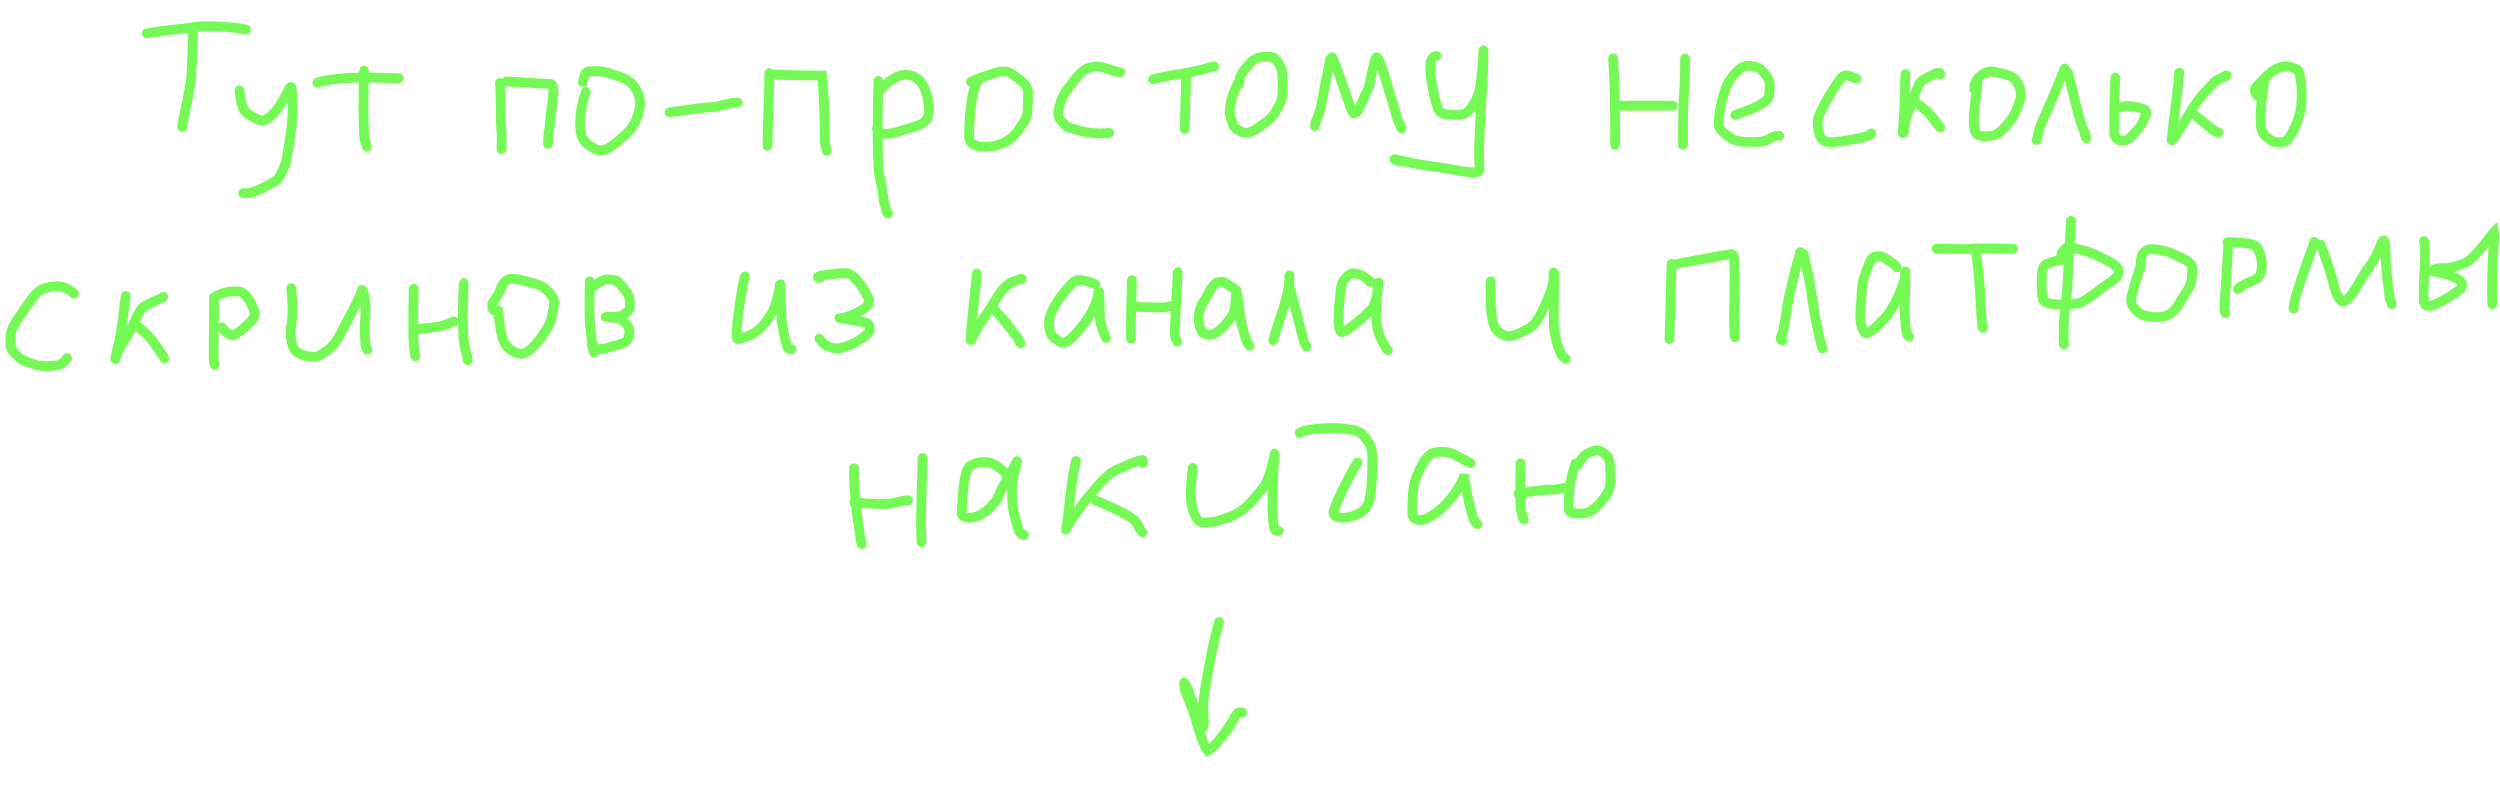 <?xml version="1.0" encoding="UTF-8"?> <svg xmlns="http://www.w3.org/2000/svg" width="513" height="162" viewBox="0 0 513 162" fill="none"><path d="M39.612 6.755C39.545 9.218 39.453 12.613 39.174 16.671C38.572 20.271 38.052 22.548 37.796 23.67C37.666 24.235 37.539 24.791 37.39 26.043" stroke="#75FA55" stroke-width="2" stroke-linecap="round"></path><path d="M30.105 6.836C34.075 6.153 36.794 5.999 39.123 5.669C41.679 5.114 45.744 5.449 48.005 5.681C48.682 5.756 49.574 5.892 50.494 6.033" stroke="#75FA55" stroke-width="2" stroke-linecap="round"></path><path d="M49.135 18.554C49.316 20.127 49.513 21.276 49.776 21.961C50.366 23.496 52.149 24.064 53.093 24.599C53.562 24.864 54.159 24.801 54.908 24.317C56.778 23.111 58.125 20.622 59.141 18.614C59.545 17.814 59.796 17.493 59.887 18.387C60.483 24.239 59.38 28.758 58.961 31.77C58.68 33.785 57.96 35.305 57.017 36.754C54.946 38.169 52.652 39.241 51.227 39.599C50.829 39.646 50.381 39.634 49.92 39.621" stroke="#75FA55" stroke-width="2" stroke-linecap="round"></path><path d="M74.703 14.5C74.539 20.545 74.544 24.445 74.673 25.973C74.71 26.714 74.692 27.385 74.732 27.957C74.773 28.528 74.873 28.979 75.296 30.131" stroke="#75FA55" stroke-width="2" stroke-linecap="round"></path><path d="M65.131 16.954C65.47 16.852 65.809 16.749 66.827 16.551C67.846 16.353 69.534 16.063 72.139 15.96C74.744 15.858 78.214 15.953 81.789 16.05" stroke="#75FA55" stroke-width="2" stroke-linecap="round"></path><path d="M157.885 14.988L157.479 29.913" stroke="#75FA55" stroke-width="2" stroke-linecap="round"></path><path d="M158.216 15.338C163.168 15.473 168.052 15.494 168.673 15.509C169.281 20.351 169.158 28.983 169.361 29.836C169.464 30.237 169.566 30.576 169.672 30.925" stroke="#75FA55" stroke-width="2" stroke-linecap="round"></path><path d="M180.244 16.617C180.008 25.301 180.084 30.748 180.225 33.917C180.31 35.818 180.91 37.783 181.241 40.228C181.276 41.079 181.478 41.879 181.794 42.734C181.899 43.136 181.889 43.472 182.219 43.827" stroke="#75FA55" stroke-width="2" stroke-linecap="round"></path><path d="M180.528 18.66C181.231 17.555 183.315 15.796 184.964 15.444C186.449 15.127 187.735 15.685 188.396 16.267C189.91 17.598 190.235 19.481 190.575 21.583C190.692 22.31 190.585 23.326 190.4 23.952C189.877 25.721 187.238 26.079 185.409 26.654C183.578 27.341 182.215 27.531 181.37 27.452C180.973 27.386 180.641 27.265 179.977 26.452" stroke="#75FA55" stroke-width="2" stroke-linecap="round"></path><path d="M200.606 16.832C200.025 17.492 199.055 19.94 198.841 27.561C198.797 29.128 199.458 29.578 200.242 29.83C202.074 30.419 203.862 30.047 205.114 29.631C208.126 28.631 209.166 26.352 210.171 24.905C211.04 23.653 210.877 21.871 210.955 19.105C211.007 17.278 209.114 16.276 207.505 15.1C206.303 14.222 204.518 14.786 202.687 15.471C202.227 15.63 201.777 15.73 201.317 15.887C200.858 16.044 200.404 16.256 199.249 16.795" stroke="#75FA55" stroke-width="2" stroke-linecap="round"></path><path d="M102.605 17.021C102.756 19.714 102.791 22.668 102.776 25.268C102.804 26.301 102.904 26.752 102.94 27.543C102.976 28.335 102.946 29.455 102.915 30.608" stroke="#75FA55" stroke-width="2" stroke-linecap="round"></path><path d="M103.973 16.719C109.393 16.978 111.188 17.255 112.725 17.183C114.363 17.106 113.145 20.696 112.845 25.428C112.761 26.459 112.64 26.792 112.567 27.355C112.494 27.918 112.472 28.702 112.45 29.509" stroke="#75FA55" stroke-width="2" stroke-linecap="round"></path><path d="M120.208 18.858C119.229 21.655 118.677 25.238 119.286 27.653C119.686 29.237 121.25 30.197 122.595 30.746C124.068 31.348 126.014 29.77 128.508 27.466C129.956 26.128 130.802 24.475 131.261 22.224C131.419 21.447 131.37 20.316 131.005 19.337C129.712 15.874 126.864 15.76 124.791 14.968C123.856 14.611 122.373 14.504 120.786 14.629C120.207 14.781 120.086 15.114 119.961 15.507C119.837 15.901 119.713 16.346 119.585 16.804" stroke="#75FA55" stroke-width="2" stroke-linecap="round"></path><path d="M137.404 23.06C142.056 22.396 144.771 22.018 146.877 21.904C148.416 21.55 149.67 21.245 150.352 21.094C150.694 21.046 151.03 21.055 151.376 21.064" stroke="#75FA55" stroke-width="2" stroke-linecap="round"></path><path d="M229.856 14.825C229.365 14.812 227.971 14.355 226.532 13.889C225.141 13.438 223.534 13.734 222.707 14.24C221.64 14.893 220.715 16.128 219.945 17.129C218.905 18.482 218.224 19.378 217.841 20.392C217.514 21.26 217.23 22.105 217.161 23.303C217.105 24.254 217.924 24.95 218.577 25.674C219.17 26.333 220.216 26.356 221.056 26.661C221.967 26.969 222.945 27.277 225.901 27.395C226.547 27.378 226.758 27.313 227.611 27.265" stroke="#75FA55" stroke-width="2" stroke-linecap="round"></path><path d="M243.406 15.195L243.101 26.416" stroke="#75FA55" stroke-width="2" stroke-linecap="round"></path><path d="M236.597 16.282C239.436 15.584 240.996 15.343 242.624 15.106C245.469 14.547 246.884 14.304 248.064 13.877C248.316 13.777 248.527 13.713 249.169 13.658" stroke="#75FA55" stroke-width="2" stroke-linecap="round"></path><path d="M253.945 17.178C252.744 19.825 252.424 21.225 252.347 22.707C252.299 23.626 252.679 24.694 253.076 25.657C253.356 26.338 254.035 26.712 254.766 27.05C256.273 27.747 257.712 26.535 259.473 25.28C261.552 23.798 261.918 22.556 262.511 21.547C263.31 20.187 263.156 18.636 263.194 16.028C263.228 13.664 262.189 12.745 261.506 11.948C261.198 11.589 260.177 11.627 258.941 11.698C257.156 11.801 256.027 13.556 255.258 14.456C254.86 14.868 254.559 15.425 254.4 16.09C254.32 16.408 254.243 16.686 254.151 17.395" stroke="#75FA55" stroke-width="2" stroke-linecap="round"></path><path d="M272.938 12.184C271.542 19.416 271.212 21.099 270.971 22.225C270.576 23.771 270.205 24.396 270.053 24.815C269.976 25.026 269.9 25.233 269.811 25.871" stroke="#75FA55" stroke-width="2" stroke-linecap="round"></path><path d="M273.371 11.772C274.04 13.129 274.691 14.973 275.609 17.648C276.926 21.486 277.376 22.896 277.616 23.115C278.489 23.915 279.183 21.329 280.598 18.512C281.218 17.277 281.237 15.948 281.552 14.753C281.832 13.691 282.032 12.72 282.225 12.052C282.667 10.524 283.946 14.95 284.946 18.359C285.568 20.477 286.345 22.854 286.598 23.957C286.726 24.42 286.927 24.851 287.161 25.315C287.261 25.566 287.323 25.847 287.593 26.354" stroke="#75FA55" stroke-width="2" stroke-linecap="round"></path><path d="M294.777 11.509C294.707 11.507 294.637 11.505 294.496 11.536C292.602 11.952 293.903 17.621 294.121 18.726C294.349 19.882 294.65 21.315 295.183 22.463C295.678 23.53 296.987 23.573 299.311 23.604C301.449 23.632 302.636 21.049 303.165 19.828C303.943 18.033 304.006 14.946 304.233 13.047C304.326 12.277 304.323 11.086 304.371 10.58C304.532 8.913 304.323 16.283 304.058 19.57C303.832 22.366 303.597 27.465 303.519 30.267C303.431 33.421 303.694 34.205 303.57 34.907C303.517 35.207 303.244 35.324 302.96 35.354C301.338 35.521 299.373 34.939 296.389 34.506C293.618 34.104 291.357 33.806 288.829 33.277C287.982 33.1 286.877 32.769 286.407 32.682C285.938 32.595 286.144 32.74 286.424 32.855C286.704 32.969 287.051 33.049 287.409 33.13" stroke="#75FA55" stroke-width="2" stroke-linecap="round"></path><path d="M15.21 60.249C14.625 59.816 13.806 59.194 13.094 58.935C11.905 58.503 9.569 58.896 8.563 59.378C7.53 59.873 6.571 61.264 5.912 62.177C4.918 63.557 3.333 65.84 2.633 67.204C2.217 68.017 2.106 68.985 2.093 70.45C2.082 71.859 3.084 72.484 3.897 73.344C4.598 74.086 5.608 74.23 7.295 74.844C8.293 75.209 10.357 75.199 12.234 74.863C12.539 74.722 12.781 74.55 12.997 74.376C13.212 74.201 13.395 74.028 13.772 73.496" stroke="#75FA55" stroke-width="2" stroke-linecap="round"></path><path d="M25.791 60.717C25.169 66.022 24.88 67.806 24.705 68.764C24.575 69.477 24.456 70.193 24.257 70.936C24.009 71.862 23.849 72.69 23.681 73.404C23.639 73.583 23.641 73.762 23.673 73.647C24.151 71.97 25.352 70.106 25.948 69.163C26.701 67.972 27.366 66.57 27.747 65.77C28.129 64.969 28.575 63.852 29.347 63C30.29 62.457 31.619 61.777 32.592 61.412C32.775 61.327 32.956 61.213 33.506 60.927" stroke="#75FA55" stroke-width="2" stroke-linecap="round"></path><path d="M27.787 66.518C30.066 68.494 30.877 69.349 31.629 70.389C32.322 71.367 32.896 72.219 33.385 72.951C33.53 73.136 33.703 73.318 33.702 73.501" stroke="#75FA55" stroke-width="2" stroke-linecap="round"></path><path d="M43.914 61.029C43.928 62.689 43.942 64.348 43.913 66.535C43.884 68.722 43.812 71.386 43.831 72.85C43.851 74.312 43.964 74.493 44.076 74.859" stroke="#75FA55" stroke-width="2" stroke-linecap="round"></path><path d="M44.462 60.687C46.279 59.839 47.235 59.746 48.85 59.789C50.621 59.835 51.822 62.855 52.215 63.887C52.685 65.124 51.445 65.901 50.186 67.182C49.396 67.986 48.564 68.458 47.836 68.798C47.476 68.849 46.886 68.537 46.184 67.98C45.889 67.73 45.716 67.548 45.543 67.18" stroke="#75FA55" stroke-width="2" stroke-linecap="round"></path><path d="M59.768 59.128C60.194 63.264 60.024 65.172 59.771 66.721C59.428 68.828 59.869 70.737 60.324 71.557C61.06 72.881 62.916 73.039 64.019 73.218C64.937 73.367 65.793 72.881 66.983 72.018C69.231 70.387 69.551 68.975 70.525 67.213C73.084 62.579 73.656 61.187 74.201 59.825C74.318 59.532 74.305 59.348 74.389 59.555C75.458 62.212 74.785 65.875 74.816 68.058C74.888 68.693 74.928 69.47 74.959 70.517C75.005 70.971 75.116 71.271 75.404 71.763" stroke="#75FA55" stroke-width="2" stroke-linecap="round"></path><path d="M84.9 59.273C84.741 65.124 84.791 67.645 84.828 69.618C84.945 70.822 84.977 71.842 85.085 72.233C85.14 72.445 85.193 72.683 85.242 73.108" stroke="#75FA55" stroke-width="2" stroke-linecap="round"></path><path d="M85.393 67.546C87.13 67.355 88.445 67.27 90.428 66.937C91.511 66.639 92.246 66.357 92.61 66.158C92.792 66.072 92.972 66.018 93.156 65.962" stroke="#75FA55" stroke-width="2" stroke-linecap="round"></path><path d="M95.166 58.117C94.909 63.205 94.913 67.371 95.171 69.949C95.399 71.46 95.618 72.25 95.812 72.823C95.895 73.096 95.948 73.335 95.992 73.939" stroke="#75FA55" stroke-width="2" stroke-linecap="round"></path><path d="M102.197 63.694C102.577 67.141 102.997 69.397 103.48 70.276C104.357 71.872 105.789 72.349 106.38 72.544C108.32 73.187 110.823 69.627 111.892 68.004C113.25 65.942 113.237 64.838 113.511 63.557C113.609 63.102 113.717 62.634 113.703 62.066C113.67 60.762 112.367 59.604 111.457 58.951C110.485 58.253 109.061 58.078 108.077 57.75C107.114 57.429 106.029 57.216 104.981 57.215C103.388 57.214 102.928 58.862 102.482 59.897C102.077 60.834 101.423 61.514 101.009 62.282C100.972 62.52 100.964 62.816 100.987 63.058C101.01 63.301 101.065 63.48 101.3 63.669" stroke="#75FA55" stroke-width="2" stroke-linecap="round"></path><path d="M121.031 57.742C120.89 62.942 120.963 64.614 121.041 66.146C121.133 67.931 121.468 70.197 121.597 71.041C121.621 71.223 121.676 71.402 121.701 71.583C121.727 71.764 121.722 71.942 121.892 72.309" stroke="#75FA55" stroke-width="2" stroke-linecap="round"></path><path d="M121.171 59.182C121.966 58.488 122.815 58.031 123.727 57.519C124.172 57.268 124.928 57.31 125.763 57.392C126.861 57.499 127.354 58.449 128.395 59.703C129.202 60.674 129.302 61.673 129.236 63.077C129.206 63.705 128.521 64.108 128.032 64.513C127.247 65.164 125.632 65.049 124.46 65.017C123.441 64.99 126.811 65.2 127.253 65.421C127.625 65.608 128.164 66.013 128.741 66.774C129.274 67.477 129.177 68.493 128.978 69.294C128.632 70.684 126.134 70.805 124.974 71.284C124.25 71.476 123.409 71.69 122.274 71.633C121.977 71.477 121.689 71.172 121.397 70.68" stroke="#75FA55" stroke-width="2" stroke-linecap="round"></path><path d="M152.871 56.735C152.768 56.732 152.411 58.422 151.878 61.78C151.057 66.956 151.153 68.229 151.204 69.218C151.223 69.595 151.422 69.697 152.022 69.509C155.264 68.492 156.275 67.182 157.164 66.039C159.045 63.62 159.168 62.268 159.454 61.339C159.707 60.519 159.923 59.377 160.029 58.388C160.156 57.198 160.185 61.244 160.377 65.632C161.088 70.061 161.475 71.167 161.7 71.459C161.827 71.593 161.979 71.701 162.451 71.663" stroke="#75FA55" stroke-width="2" stroke-linecap="round"></path><path d="M168.311 57C168.105 56.995 167.899 56.989 167.871 56.963C167.407 56.525 170.655 56.287 172.699 56.054C173.524 55.96 174.107 56.117 174.414 56.255C175.772 56.864 177.738 60 178.306 61.456C178.392 61.677 178.32 61.898 178.289 62.08C178.099 63.209 176.079 64.074 174.529 64.761C173.696 65.13 172.98 65.241 172.639 65.232C170.59 65.176 176.956 65.921 177.962 66.337C178.336 66.492 178.39 66.948 178.458 67.312C178.654 68.359 177.243 69.152 176.42 69.728C175.226 70.563 173.972 70.986 172.057 71.534C170.573 71.471 169.699 71.083 169.14 70.654C168.834 70.385 168.484 70.016 168.127 69.478" stroke="#75FA55" stroke-width="2" stroke-linecap="round"></path><path d="M200.479 56.158C200.066 59.958 199.654 63.757 199.429 66.151C199.205 68.546 199.181 69.421 199.173 69.743C199.161 70.162 199.935 68.321 200.698 67.092C201.875 65.196 203.57 62.855 204.363 61.419C205.124 60.043 206.173 58.816 207.369 57.986C208.132 57.719 208.71 57.528 209.026 57.354C209.185 57.28 209.34 57.233 209.657 57.188" stroke="#75FA55" stroke-width="2" stroke-linecap="round"></path><path d="M203.566 63.107C205.743 65.245 206.444 66.197 207.022 66.97C207.589 67.727 208.1 68.43 208.579 69.015C208.855 69.334 209.057 69.653 209.152 69.967C209.2 70.125 209.248 70.281 209.452 70.445" stroke="#75FA55" stroke-width="2" stroke-linecap="round"></path><path d="M224.761 58.38C223.84 57.94 222.813 57.497 221.386 57.455C220.573 57.431 219.985 58.144 219.079 59.153C217.223 61.216 216.207 63.138 215.85 63.879C214.835 65.987 215.349 67.795 215.644 68.428C215.988 69.165 216.751 69.706 217.546 70.172C217.718 70.272 217.88 70.311 218.165 70.345C218.857 70.429 220.349 69.144 222.26 66.679C225.21 62.872 225.22 60.58 225.473 59.911C225.725 59.246 225.568 64.993 225.817 66.364C225.987 66.784 226.132 67.257 226.296 67.858C226.417 68.2 226.611 68.617 226.959 69.363" stroke="#75FA55" stroke-width="2" stroke-linecap="round"></path><path d="M232.273 57.492C232.247 58.47 232.22 59.447 232.168 61.366C232.116 63.285 232.039 66.115 232.023 67.65C232.007 69.186 232.054 69.342 232.103 69.502" stroke="#75FA55" stroke-width="2" stroke-linecap="round"></path><path d="M232.125 62.949C235.212 63.033 237.42 63.093 238.485 63.097C239.191 63.039 239.664 62.947 240.056 62.854C240.241 62.807 240.397 62.759 240.553 62.867" stroke="#75FA55" stroke-width="2" stroke-linecap="round"></path><path d="M241.681 55.875C241.28 63.073 241.053 67.501 241.072 68.697C241.11 69.172 241.208 69.381 241.307 69.567C241.407 69.753 241.505 69.91 241.607 70.072" stroke="#75FA55" stroke-width="2" stroke-linecap="round"></path><path d="M253.75 59.637C253.293 59.261 252.276 58.614 251.429 58.041C251.09 57.811 250.577 57.834 250.082 57.872C249.152 57.944 248.62 59.026 246.767 62.267C245.329 64.783 246.155 67.279 246.676 68.128C246.921 68.527 247.42 68.567 247.857 68.656C249.675 69.03 252.004 66.103 252.828 64.792C253.635 63.507 253.427 61.875 253.623 60.441C253.913 58.33 254.199 64.115 254.851 66.861C255.227 68.361 255.619 69.255 255.833 69.961C255.954 70.305 256.1 70.618 256.407 70.944" stroke="#75FA55" stroke-width="2" stroke-linecap="round"></path><path d="M264.601 56.499C264.569 57.682 264.537 58.865 264.017 60.929C263.498 62.992 262.492 65.9 261.971 67.501C261.45 69.102 261.444 69.308 261.274 69.827" stroke="#75FA55" stroke-width="2" stroke-linecap="round"></path><path d="M264.545 58.527C265.012 60.291 265.479 62.054 265.975 63.974C266.471 65.893 266.983 67.915 267.294 69.087C267.605 70.259 267.701 70.519 268.104 71.107" stroke="#75FA55" stroke-width="2" stroke-linecap="round"></path><path d="M281.259 57.889C279.743 56.392 278.813 56.159 277.775 56.104C276.91 56.057 276.299 56.815 275.678 57.604C275.341 58.032 275.203 58.761 274.997 60.615C274.264 67.192 274.957 67.754 275.129 68.071C275.209 68.218 275.462 68.186 275.647 68.114C276.553 67.761 279.311 65.604 281.309 63.591C282.164 62.73 282.693 60.493 282.922 57.992C282.987 57.279 282.515 59.584 282.362 64.194C282.304 65.93 282.614 67.279 282.971 68.517C283.334 69.489 283.83 70.439 284.176 71.073C284.276 71.233 284.375 71.39 284.78 71.872" stroke="#75FA55" stroke-width="2" stroke-linecap="round"></path><path d="M305.89 57.723C305.783 61.637 305.936 64.957 306.561 66.788C306.939 67.895 307.924 68.517 308.837 68.82C310.293 69.302 311.731 68.381 313.317 67.626C315.105 66.774 315.876 65.058 316.784 63.188C319.369 57.864 318.689 56.479 318.826 55.931C318.935 55.498 318.926 59.083 318.825 65.031C318.759 68.892 319.588 70.734 320.19 72.315C320.335 72.66 320.451 72.846 320.601 73.004C320.75 73.163 320.929 73.29 321.292 73.609" stroke="#75FA55" stroke-width="2" stroke-linecap="round"></path><path d="M342.998 54.131L342.577 69.586" stroke="#75FA55" stroke-width="2" stroke-linecap="round"></path><path d="M343.729 54.336C343.731 54.275 343.732 54.215 345.534 53.868C347.336 53.521 350.938 52.89 352.916 52.538C354.894 52.185 355.138 52.131 355.384 52.167C355.63 52.204 355.87 52.332 355.929 54.735C355.989 57.139 355.862 61.814 355.823 64.344C355.839 67.12 355.883 67.797 355.894 68.532C355.915 68.843 355.971 69.027 356.029 69.216" stroke="#75FA55" stroke-width="2" stroke-linecap="round"></path><path d="M369.393 51.719C368.043 56.665 367.131 60.483 366.798 62.589C366.387 65.183 366.011 67.764 365.649 68.707C365.55 68.921 365.484 69.101 365.418 69.284C365.351 69.467 365.285 69.648 365.77 69.849" stroke="#75FA55" stroke-width="2" stroke-linecap="round"></path><path d="M370.121 52.105C371.098 56.385 371.695 59.626 371.89 61.469C372.411 64.858 373.053 68.322 373.615 70.237C373.727 70.675 373.781 70.919 374.011 71.544" stroke="#75FA55" stroke-width="2" stroke-linecap="round"></path><path d="M389.195 54.837C389.083 54.468 387.649 53.451 386.462 52.769C386.042 52.529 385.456 52.526 384.871 52.631C383.737 52.836 383.632 54.129 382.68 56.43C381.898 58.319 382.027 61.138 381.819 63.158C381.523 66.032 381.984 67.157 382.393 67.906C382.5 68.101 382.628 68.28 382.84 68.379C383.316 68.603 384.792 67.372 386.655 65.4C388.651 63.287 390.035 59.673 390.744 57.645C390.906 57.181 390.866 56.543 390.978 55.812C391.09 55.085 390.946 58.164 390.83 63.53C390.912 66.174 391.006 67.156 391.222 68.268C391.277 68.517 391.333 68.701 391.753 69.084" stroke="#75FA55" stroke-width="2" stroke-linecap="round"></path><path d="M405.48 51.781C405.992 55.319 406.319 59.27 406.441 62.648C406.597 64.881 406.633 65.804 406.713 66.234C406.738 66.481 406.729 66.784 406.9 67.286" stroke="#75FA55" stroke-width="2" stroke-linecap="round"></path><path d="M397.4 51.009C400.557 51.094 402.609 51.15 403.588 51.116C404.143 51.071 404.814 50.967 406.405 50.948C407.995 50.929 410.484 50.996 413.049 51.066" stroke="#75FA55" stroke-width="2" stroke-linecap="round"></path><path d="M423.082 53.365C421.238 53.56 420.372 53.903 419.619 54.404C418.772 54.968 418.882 58.87 419.125 61.14C419.3 62.78 423.487 62.582 426.116 62.287C427.671 62.113 429.39 60.416 433.135 57.823C434.324 56.999 434.659 56.444 434.762 56.049C434.817 55.838 434.806 55.592 434.691 55.342C434.112 54.081 432.055 53.307 430.749 52.624C428.512 51.454 426.043 51.056 424.478 50.733C423.953 50.87 423.511 51.226 423.191 51.707C423.06 51.95 422.993 52.191 422.913 52.808" stroke="#75FA55" stroke-width="2" stroke-linecap="round"></path><path d="M424.958 45.313C424.72 49.621 424.481 53.928 424.346 56.572C424.189 60.066 423.95 62.151 423.597 64.955C423.46 66.55 423.407 68.493 423.531 70.683" stroke="#75FA55" stroke-width="2" stroke-linecap="round"></path><path d="M439.253 54.541C437.926 58.637 437.235 61.05 437.28 61.633C437.363 62.709 438.084 63.528 438.805 64.132C439.731 64.908 442.319 65.304 443.937 64.952C446.585 64.376 447.468 61.46 448.647 59.898C449.9 58.238 449.812 56.677 449.826 55.111C449.839 53.656 447.831 52.996 445.927 52.119C444 51.23 442.174 51.123 441.316 51.13C440.695 51.135 440.26 51.437 439.882 51.824C439.691 52.035 439.503 52.272 439.394 52.82C439.285 53.367 439.262 54.218 439.238 55.093" stroke="#75FA55" stroke-width="2" stroke-linecap="round"></path><path d="M457.22 50.609C457.002 54.127 456.876 56.486 456.765 58.315C456.67 59.596 456.494 61.596 456.461 62.72C456.429 63.843 456.545 64.028 456.665 64.219" stroke="#75FA55" stroke-width="2" stroke-linecap="round"></path><path d="M457.062 49.685C460.063 49.767 461.287 49.922 462.323 50.196C463.121 50.407 463.518 51.452 463.832 52.352C464.477 54.199 463.941 56.315 463.626 56.674C462.839 57.569 461.633 57.786 460.73 58.253C460.51 58.371 460.325 58.487 460.106 58.635C459.886 58.783 459.638 58.958 459.194 59.318" stroke="#75FA55" stroke-width="2" stroke-linecap="round"></path><path d="M474.924 49.621C472.294 56.962 470.929 61.108 470.88 61.781C470.841 62.089 470.774 62.33 470.707 62.545C470.639 62.759 470.573 62.94 470.685 63.315" stroke="#75FA55" stroke-width="2" stroke-linecap="round"></path><path d="M476.196 50.206C478.202 55.409 478.634 57.508 479.081 59.147C479.342 60.104 479.709 60.915 480.212 61.546C481.624 63.319 484.219 57.425 485.589 55.564C486.753 53.983 487.413 52.909 487.842 51.848C488.225 50.898 488.661 49.936 488.95 49.451C489.462 48.591 489.538 51.545 489.577 53.539C489.603 54.872 489.789 55.849 489.851 56.987C489.976 58.066 490.185 59.296 490.325 60.987C490.375 61.391 490.488 61.698 490.779 62.387" stroke="#75FA55" stroke-width="2" stroke-linecap="round"></path><path d="M497.389 49.494C497.609 50.351 497.689 52.006 497.569 54.178C497.361 57.959 497.184 61.512 497.529 62.323C497.949 63.309 499.668 62.507 501.039 61.81C502.194 61.222 503.285 60.459 504.692 59.486C505.017 59.262 505.108 58.977 505.177 58.732C505.246 58.487 505.253 58.244 505.136 58.055C504.609 57.198 503.518 56.783 502.028 56.311C500.639 55.872 499.736 55.818 499.34 55.716C499.166 55.671 499.132 55.437 499.346 55.349C500.63 54.821 501.589 55.132 502.576 54.945C504.253 54.628 505.111 54.248 505.921 53.901C506.924 53.471 508.674 51.595 509.892 50.053C510.648 49.097 511.354 48.099 511.801 47.615C511.909 48.162 511.817 49.388 511.549 52.461C511.424 54.748 511.322 58.512 511.4 62.396" stroke="#75FA55" stroke-width="2" stroke-linecap="round"></path><path d="M175.248 96.096C175.167 99.088 175.669 104.892 176.319 108.744C176.387 109.372 176.456 109.876 176.566 110.419C176.6 110.713 176.591 111.042 176.825 111.639" stroke="#75FA55" stroke-width="2" stroke-linecap="round"></path><path d="M175.306 103.099C178.104 103.34 180.37 103.487 182.076 103.41C182.958 103.31 183.871 103.087 184.508 102.936C185.144 102.784 185.476 102.711 186.318 102.649" stroke="#75FA55" stroke-width="2" stroke-linecap="round"></path><path d="M189.305 93.981C189.231 96.701 189.157 99.421 189.078 102.307C189 105.192 188.919 108.16 189.085 111.225" stroke="#75FA55" stroke-width="2" stroke-linecap="round"></path><path d="M206.468 97.197C205.02 95.837 203.864 95.043 202.954 94.893C200.812 94.541 199.521 95.34 199.056 95.617C197.95 96.277 197.646 100.011 197.341 104.892C197.291 105.698 197.56 105.949 198.012 106.089C199.164 106.445 200.388 106.116 201.443 105.482C204.452 103.674 204.839 101.742 205.679 100.056C206.397 98.615 207.812 96.581 208.656 94.685C208.893 94.154 208.151 96.732 207.905 97.982C207.457 100.268 207.69 104.305 208.192 105.739C208.451 106.998 208.754 108.004 209.223 109.184C209.382 109.441 209.625 109.613 210.125 109.796" stroke="#75FA55" stroke-width="2" stroke-linecap="round"></path><path d="M220.788 94.587C219.953 97.709 219.464 103.536 219.195 105.662C219.02 107.043 218.833 108.281 218.744 108.447C218.129 109.607 220.06 105.907 223.539 101.72C225.123 99.814 226.344 98.413 227.455 97.479C228.434 96.658 229.488 96.243 230.626 95.773C232.275 94.984 233.45 94.516 234.416 94.374C234.541 94.458 234.535 94.706 234.528 94.961" stroke="#75FA55" stroke-width="2" stroke-linecap="round"></path><path d="M224.818 102.695C230.583 105.1 231.724 105.963 232.706 106.699C233.192 107.168 233.515 107.68 233.709 108.184C233.827 108.438 233.985 108.69 234.391 109.206" stroke="#75FA55" stroke-width="2" stroke-linecap="round"></path><path d="M244.75 95.988C244.094 101.713 244.204 103.718 245.347 105.996C245.61 106.519 245.787 106.761 245.992 106.894C246.95 107.516 248.931 107.352 252.211 106.115C255.701 104.799 256.893 102.658 258.57 100.872C260.075 99.266 260.724 96.773 261.105 95.146C261.258 94.494 261.562 93.701 261.537 93.115C261.525 92.845 261.203 97.728 261.074 103.974C261.195 107.181 261.326 108.437 261.689 108.822C261.895 108.955 262.142 108.961 262.397 108.968" stroke="#75FA55" stroke-width="2" stroke-linecap="round"></path><path d="M278.53 94.909C276.716 97.829 273.523 104.35 273.621 105.31C273.661 105.707 273.977 105.865 274.266 105.999C275.688 106.659 277.971 105.898 279.291 105.099C280.678 104.259 280.98 102.815 281.178 101.693C281.68 98.848 281.636 94.168 281.542 92.953C281.449 91.729 280.904 90.563 279.527 89.107C278.629 88.157 276.725 88.109 274.733 87.848C272.585 87.747 270.148 87.928 268.39 88.255C267.711 88.364 267.464 88.357 266.696 88.836" stroke="#75FA55" stroke-width="2" stroke-linecap="round"></path><path d="M301.776 95.04C301.039 94.772 299.402 93.731 298.289 93.196C297.086 92.619 295.517 92.62 294.339 92.878C292.963 93.179 292.119 94.772 291.372 96.248C289.675 99.604 289.941 101.293 289.802 104.784C289.772 105.545 289.896 105.877 290.056 106.134C290.215 106.391 290.458 106.562 290.83 106.657C291.203 106.752 291.697 106.766 292.079 106.653C294.807 105.843 297.82 102.438 298.652 101.044C299.4 99.79 300.255 98.754 300.465 97.298C300.437 98.319 301.006 101.662 302.026 105.48C302.451 106.889 302.69 107.225 303.185 107.579" stroke="#75FA55" stroke-width="2" stroke-linecap="round"></path><path d="M312.025 95.068C311.885 100.217 311.959 103.562 312.097 104.649C312.171 104.985 312.324 105.402 312.4 105.74C312.476 106.078 312.469 106.326 312.712 106.587" stroke="#75FA55" stroke-width="2" stroke-linecap="round"></path><path d="M311.606 101.307C313.181 101.02 314.756 100.733 316.063 100.599C317.369 100.464 318.358 100.491 319.158 100.431C319.959 100.37 320.54 100.221 321.14 100.067" stroke="#75FA55" stroke-width="2" stroke-linecap="round"></path><path d="M323.275 95.125C322.096 98.671 321.852 101.487 321.905 104.071C321.925 105.011 322.246 105.177 322.866 105.279C324.459 105.541 325.746 105.278 326.295 104.96C327.922 104.018 329.419 101.968 330.035 100.813C330.59 99.774 330.483 96.677 330.285 94.82C330.17 93.742 329.334 93.043 328.64 92.649C327.662 92.094 326.346 92.706 325.458 93.222C325.072 93.504 324.815 93.827 324.598 94.115C324.38 94.403 324.208 94.646 323.768 95.389" stroke="#75FA55" stroke-width="2" stroke-linecap="round"></path><path d="M250.161 127.639C249.024 131.291 247.386 140.068 247.01 143.265C246.761 145.383 247.062 147.619 247.051 148.15C246.956 152.767 244.437 141.999 243.314 140.627C243.077 140.338 242.981 139.982 242.977 140.092C242.904 141.775 244.256 144.055 245.11 146.811C246.203 150.335 246.917 152.955 247.812 154.087C249.578 153.157 252.224 149.306 253.581 146.826C253.823 146.425 254.18 145.975 254.877 146.217" stroke="#75FA55" stroke-width="2" stroke-linecap="round"></path><path d="M331.002 11.984C331.141 14.213 331.281 16.441 331.352 19.4C331.424 22.358 331.424 25.979 331.424 29.71" stroke="#75FA55" stroke-width="2" stroke-linecap="round"></path><path d="M332.268 21.691L343.241 21.691" stroke="#75FA55" stroke-width="2" stroke-linecap="round"></path><path d="M345.772 11.984C345.772 13.795 345.772 15.605 345.702 17.095C345.632 18.585 345.493 19.699 345.421 21.736C345.35 23.772 345.35 26.697 345.35 29.71" stroke="#75FA55" stroke-width="2" stroke-linecap="round"></path><path d="M356.068 23.609C360.266 22.134 361.511 21.456 362.594 20.433C363.187 19.873 363.051 18.676 363.164 17.622C363.298 16.377 362.315 15.266 361.38 14.329C360.974 13.922 360.498 13.787 359.849 13.617C358.622 13.295 357.546 13.728 357.093 14.068C355.902 14.961 354.933 16.281 354.536 17.105C354.085 18.042 353.741 19.289 353.372 20.51C353.043 21.6 353.002 22.526 352.832 23.435C352.747 23.894 352.661 24.738 352.717 25.759C352.772 26.754 354.129 27.578 355.184 28.347C355.956 28.91 357.028 29.172 360.255 29.145C362.601 29.126 363.218 28.266 363.9 28.038C364.071 27.981 364.24 27.925 364.439 27.896C364.639 27.867 364.864 27.867 365.095 27.867" stroke="#75FA55" stroke-width="2" stroke-linecap="round"></path><path d="M380.935 16.114C380.596 16.057 379.917 15.718 379.065 15.489C378.197 15.256 377.532 16.338 376.991 17.104C376.268 18.128 375.543 19.346 374.891 20.453C374.267 21.513 373.669 22.923 373.3 23.662C372.853 24.556 372.93 26.32 373.41 27.806C373.555 28.256 373.95 28.546 374.29 28.858C375.168 29.663 379.375 28.779 381.923 28.237C382.632 28.095 383.148 27.981 383.46 27.811C383.603 27.698 383.715 27.529 384.001 27.355" stroke="#75FA55" stroke-width="2" stroke-linecap="round"></path><path d="M390.985 15.261C390.815 21.839 390.703 23.999 390.617 25.108C390.534 26.174 390.304 27.125 390.36 27.213C390.834 27.959 390.757 25.37 391.152 24.214C392.637 19.868 393.425 18.051 393.936 16.968C394.331 16.515 395.687 15.721 397.418 14.982C398.025 14.805 398.081 15.029 398.139 15.261" stroke="#75FA55" stroke-width="2" stroke-linecap="round"></path><path d="M393.369 21.223C395.241 22.584 395.808 23.263 396.433 23.974C396.772 24.398 397.115 24.854 397.426 25.279C397.569 25.479 397.682 25.648 398.138 26.162" stroke="#75FA55" stroke-width="2" stroke-linecap="round"></path><path d="M405.804 17.306C404.782 24.168 404.894 26.214 405.46 27.267C405.961 28.197 407.841 28.036 409.176 27.726C410.27 27.472 411.305 26.226 412.354 24.98C413.336 23.813 413.976 22.254 414.487 20.639C414.927 19.25 414.548 18.105 414.153 17.284C413.22 15.345 411.486 15.319 409.786 14.838C407.759 14.263 406.999 15.258 406.12 15.77C405.582 16.389 405.236 17.019 405.151 17.501C405.122 17.757 405.122 18.038 405.122 18.328" stroke="#75FA55" stroke-width="2" stroke-linecap="round"></path><path d="M423.69 14.07C421.421 19.516 420.852 20.993 419.776 23.288C419.266 24.377 418.866 25.421 418.553 26.218C418.355 26.726 418.239 27.297 418.211 27.807C418.183 28.036 418.127 28.204 417.898 28.719" stroke="#75FA55" stroke-width="2" stroke-linecap="round"></path><path d="M424.371 14.922C426.812 25.026 427.151 25.932 427.578 26.7C427.664 26.899 427.72 27.124 427.777 27.353C427.834 27.581 427.89 27.806 428.118 28.378" stroke="#75FA55" stroke-width="2" stroke-linecap="round"></path><path d="M434.078 15.943C433.854 20.328 433.738 24.329 433.85 27.081C433.892 28.097 434.187 28.316 434.388 28.488C434.741 28.792 435.267 28.889 435.863 28.86C436.89 28.812 437.71 27.529 438.532 26.707C439.698 25.54 439.754 24.634 440.209 23.81C440.32 23.608 440.435 23.441 440.437 23.214C440.439 22.986 440.326 22.706 440.128 22.505C438.965 21.963 437.436 21.735 436.244 21.763C435.783 21.791 435.615 21.847 435.1 22.075" stroke="#75FA55" stroke-width="2" stroke-linecap="round"></path><path d="M447.195 14.922C446.571 21.328 446.118 23.943 445.974 25.505C445.829 27.076 445.662 28.088 445.605 28.746C445.543 29.45 448.2 25.169 449.492 22.904C450.238 21.594 451.051 20.55 451.932 19.496C452.688 18.593 453.66 17.654 454.375 16.854C454.85 16.323 455.82 16.118 456.56 15.605C456.731 15.491 456.9 15.378 456.931 15.405C456.961 15.431 456.849 15.6 456.563 15.774" stroke="#75FA55" stroke-width="2" stroke-linecap="round"></path><path d="M449.92 23.268C451.381 24.448 452.843 25.628 453.68 26.293C454.517 26.957 454.686 27.069 455.2 27.185" stroke="#75FA55" stroke-width="2" stroke-linecap="round"></path><path d="M464.738 16.285C463.546 22.744 463.771 26.157 464.253 27.126C464.621 27.864 465.416 28.375 466.126 28.887C466.516 29.169 467.4 29.23 468.421 29.174C469.44 29.117 469.902 28.041 470.923 26.086C471.548 24.889 471.946 23.387 472.118 22.308C472.557 19.556 472.178 15.668 471.695 14.641C471.516 14.26 470.986 14.072 470.252 13.816C469.025 13.389 467.92 13.786 467.439 13.955C466.021 14.455 464.012 16.669 463.008 17.815C462.866 17.986 462.697 18.155 462.667 18.41C462.636 18.666 462.749 19.003 463.205 19.691" stroke="#75FA55" stroke-width="2" stroke-linecap="round"></path></svg> 